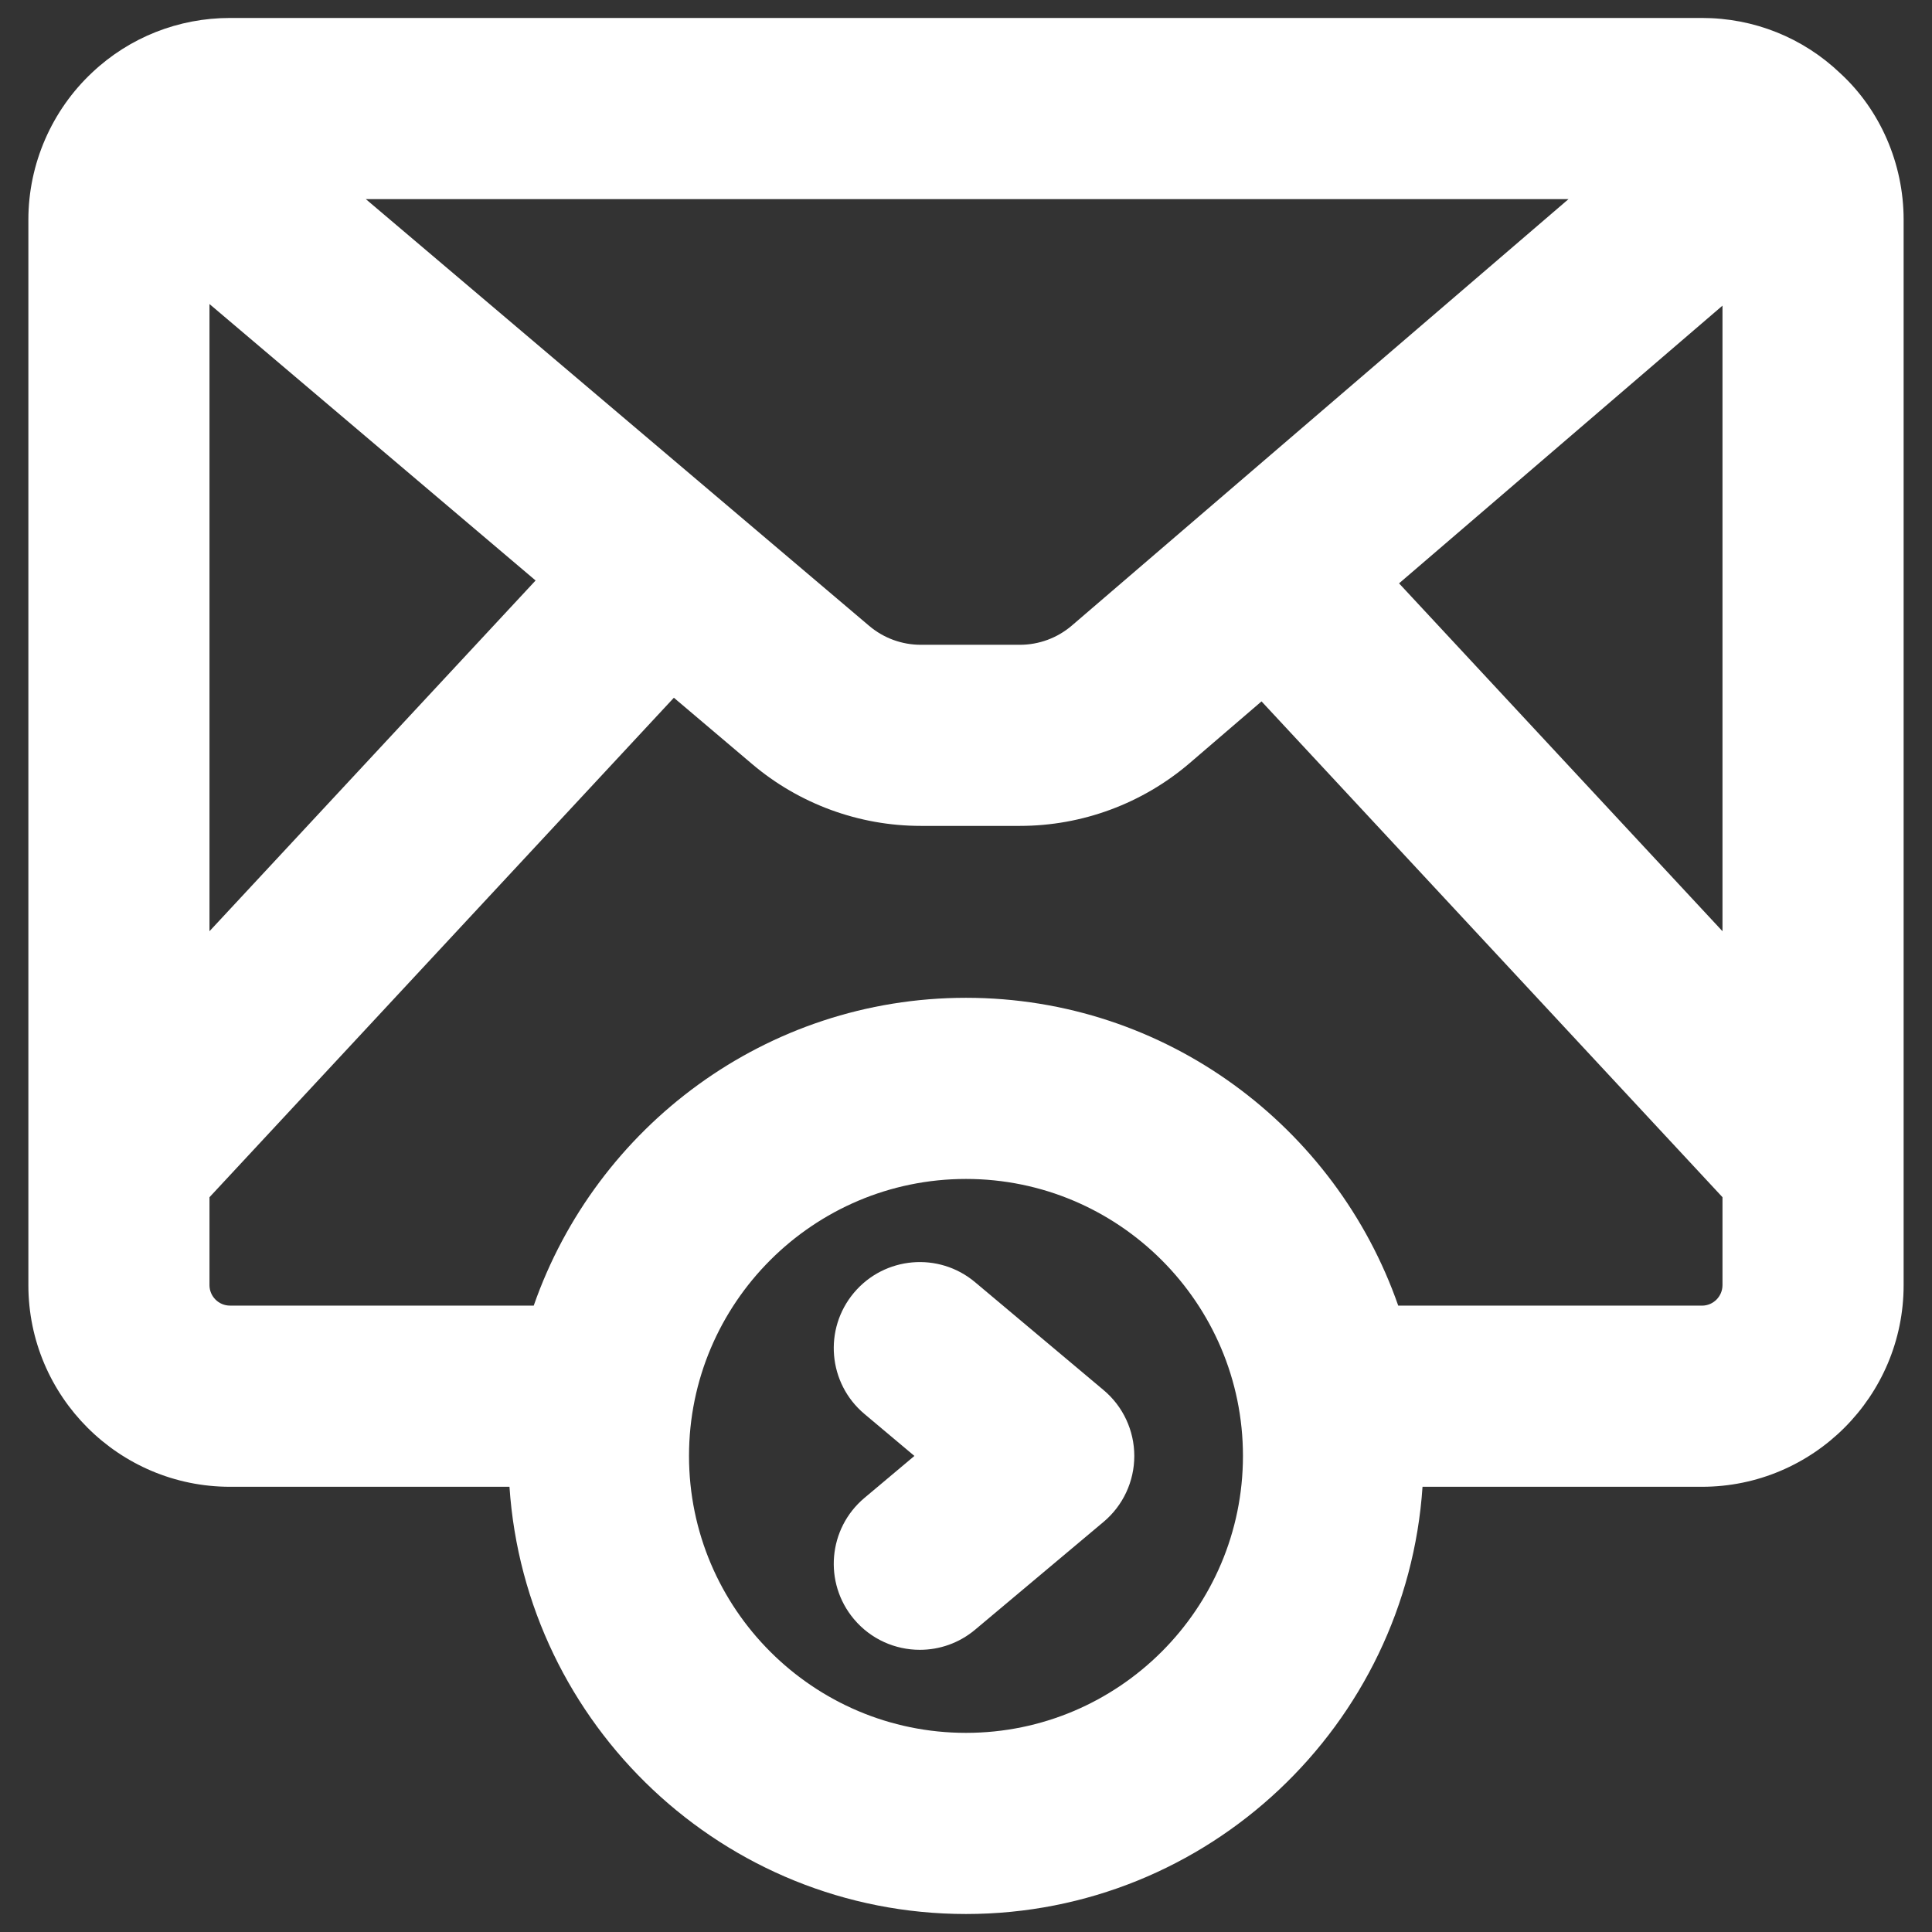 <svg width="54" height="54" viewBox="0 0 54 54" fill="none" xmlns="http://www.w3.org/2000/svg">
<rect x="0" y="0" width="54" height="54" fill="#333333" stroke="none"/>
<g clip-path="url(#clip0_762_4298)">
<path d="M51.436 2.048C50.392 1.051 49.019 0.502 47.571 0.502H6.428C4.991 0.502 3.624 1.043 2.586 2.018C1.447 3.08 0.793 4.581 0.793 6.138V35.92C0.793 39.028 3.321 41.556 6.428 41.556H14.24C14.686 48.213 20.231 53.497 27 53.497C33.768 53.497 39.313 48.213 39.76 41.556H47.571C50.679 41.556 53.207 39.028 53.207 35.92V6.138C53.207 4.571 52.548 3.069 51.436 2.048ZM14.97 16.225L5.855 26.028V8.498L14.97 16.225ZM10.224 5.565H43.841L29.957 17.486C29.553 17.832 29.038 18.022 28.507 18.022H25.735C25.209 18.022 24.698 17.835 24.296 17.495L10.224 5.565ZM48.144 8.543V26.028L39.104 16.305L48.144 8.543ZM27 48.434C22.731 48.434 19.258 44.962 19.258 40.693C19.258 36.425 22.731 32.952 27 32.952C31.268 32.952 34.741 36.425 34.741 40.693C34.741 44.962 31.268 48.434 27 48.434ZM47.571 36.493H39.081C37.337 31.493 32.587 27.889 27 27.889C21.413 27.889 16.662 31.492 14.918 36.492H6.428C6.113 36.492 5.855 36.235 5.855 35.919V33.463L18.835 19.502L21.022 21.355C22.337 22.47 24.01 23.084 25.735 23.084H28.507C30.247 23.084 31.934 22.46 33.255 21.326L35.26 19.604L48.144 33.462V35.918C48.144 36.236 47.887 36.493 47.571 36.493Z" fill="white"/>
<path d="M27.254 35.838C26.238 34.984 24.721 35.117 23.867 36.134C23.013 37.151 23.145 38.668 24.163 39.522L25.558 40.694L24.163 41.866C23.145 42.72 23.013 44.237 23.867 45.254C24.343 45.821 25.024 46.113 25.71 46.113C26.255 46.113 26.805 45.928 27.255 45.55L30.845 42.537C31.39 42.08 31.704 41.406 31.704 40.695C31.704 39.984 31.39 39.309 30.845 38.853L27.254 35.838Z" fill="white"/>
</g>
<defs>
<clipPath id="clip0_762_4298">
<rect width="54" height="54" fill="white"/>
</clipPath>
</defs>
</svg>
